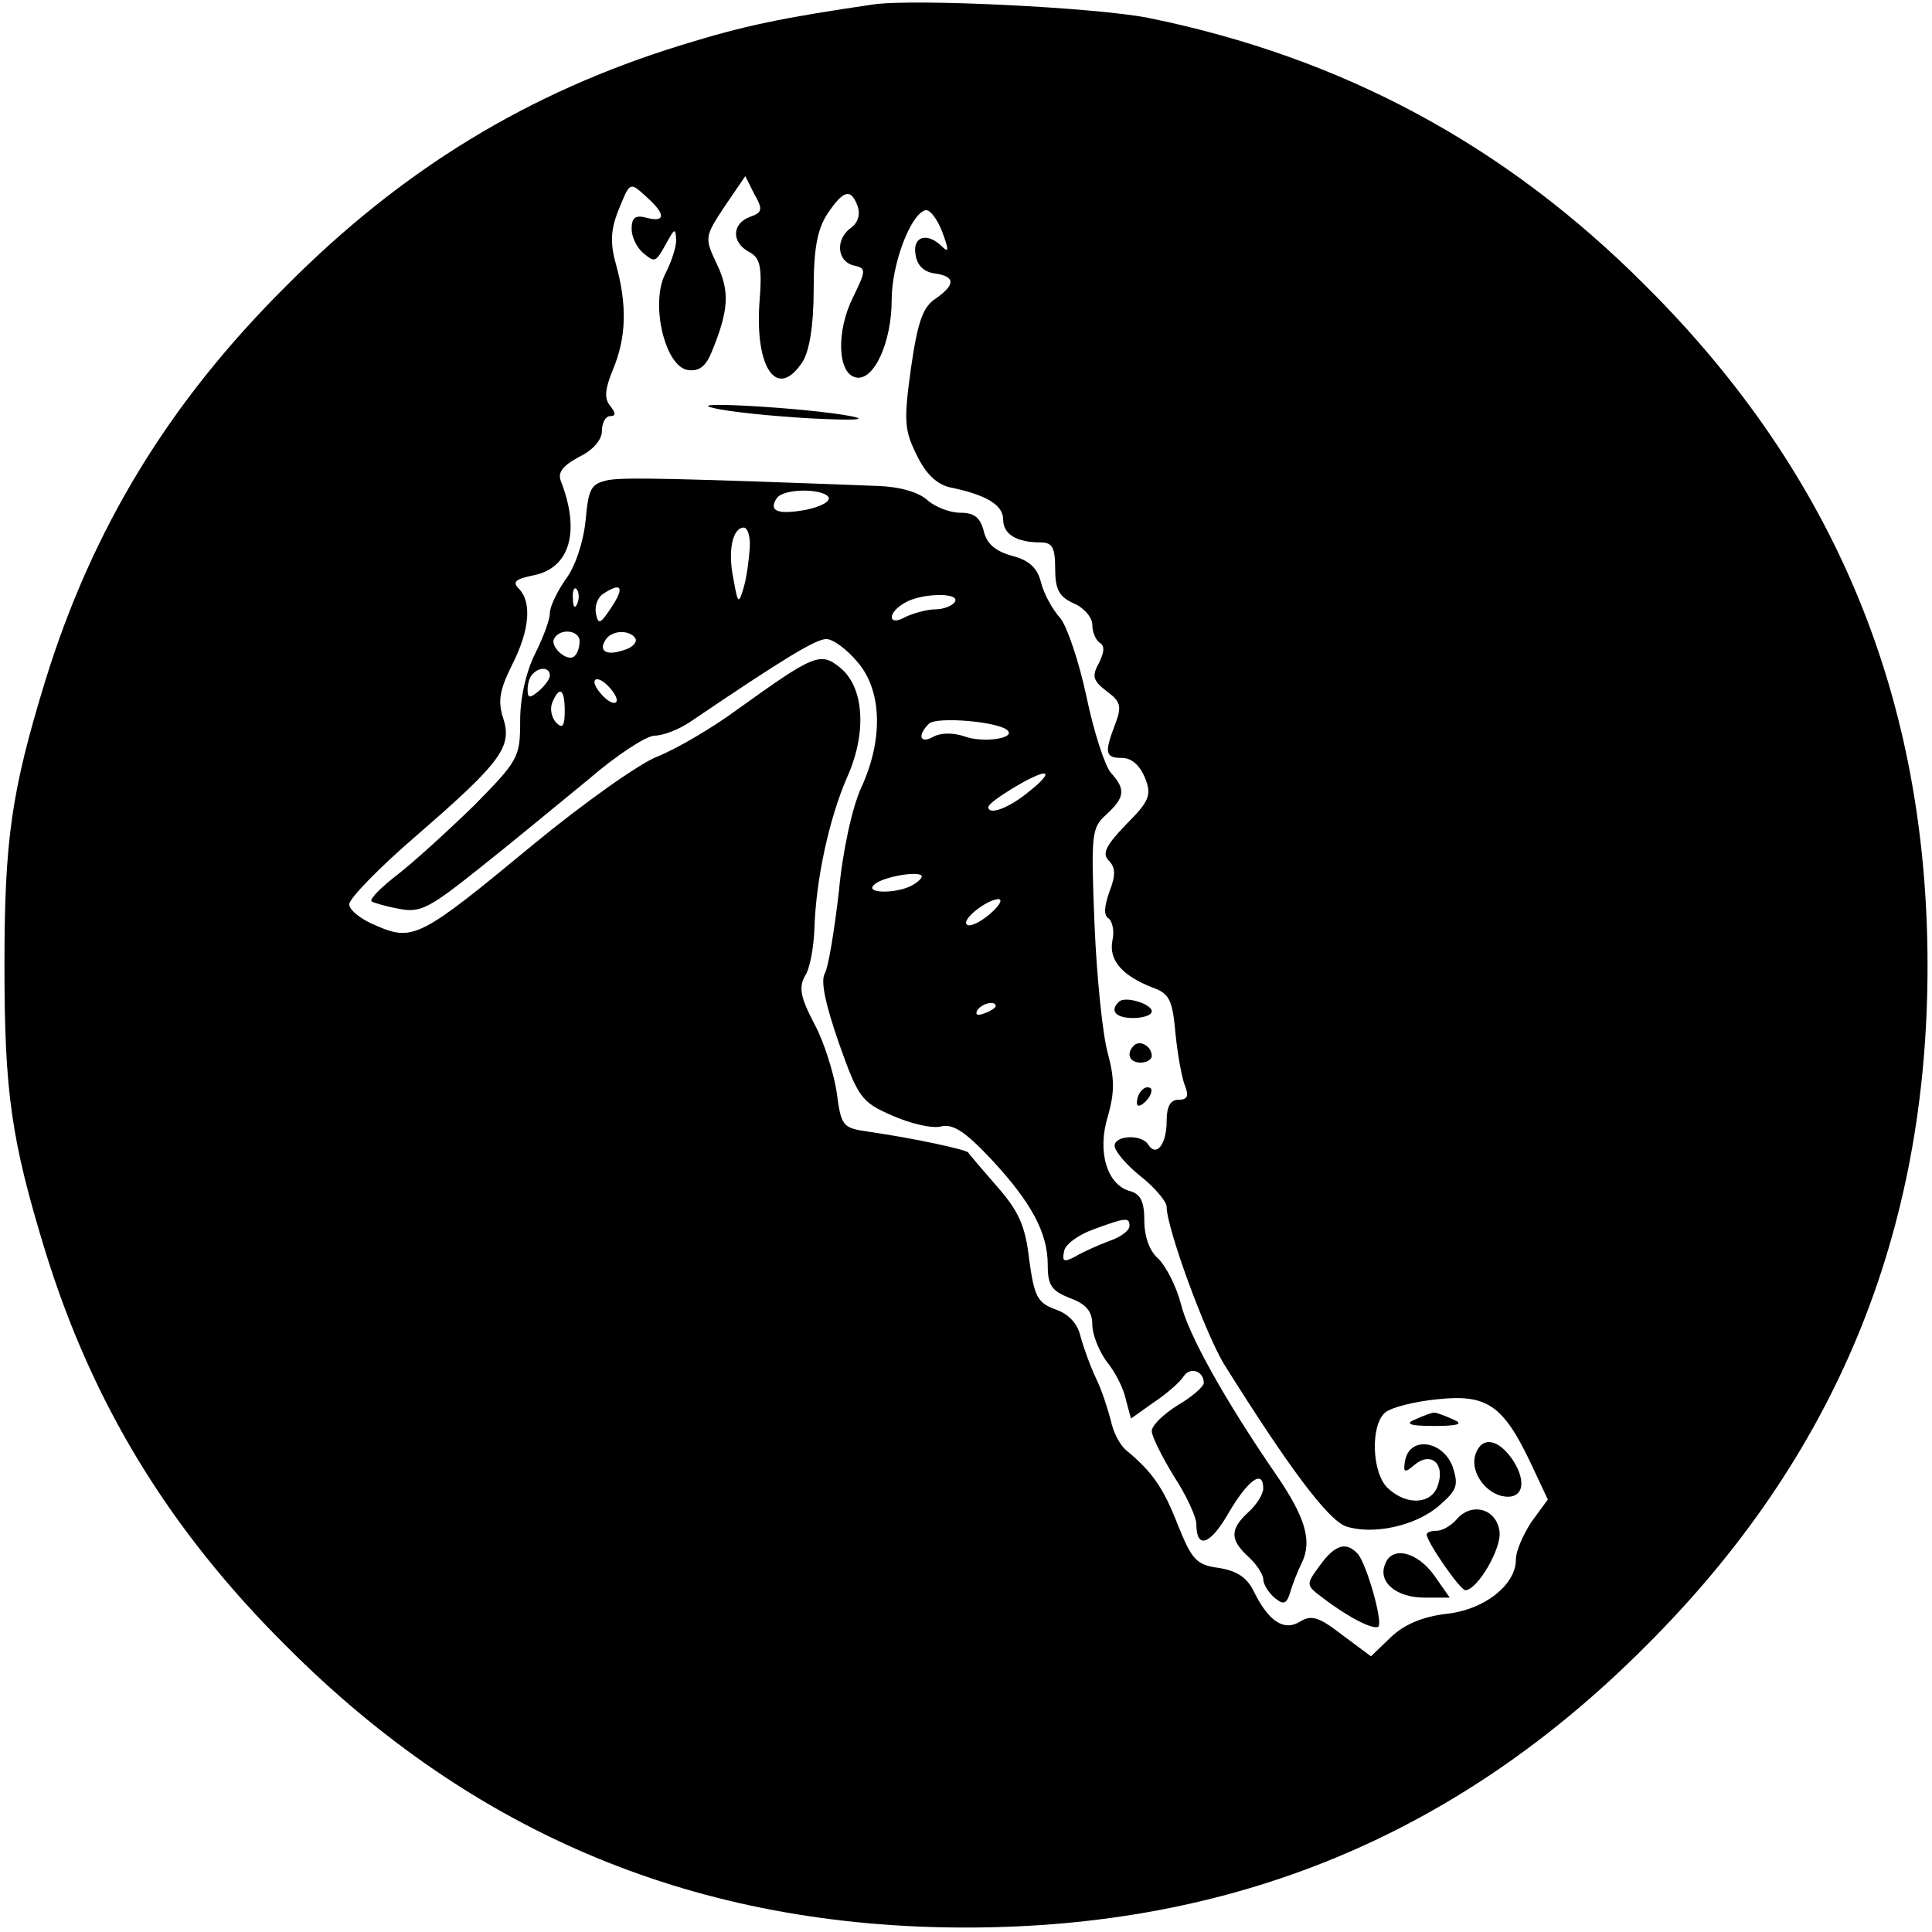 <?xml version="1.0" standalone="no"?>
<!DOCTYPE svg PUBLIC "-//W3C//DTD SVG 20010904//EN"
 "http://www.w3.org/TR/2001/REC-SVG-20010904/DTD/svg10.dtd">
<svg version="1.0" xmlns="http://www.w3.org/2000/svg"
 width="260pt" height="260pt" viewBox="0 0 260 260"
 preserveAspectRatio="xMidYMid meet">
<g transform="translate(0,260) scale(0.1,-0.1)"
fill="#000000" stroke="none">
<path d="M1175 2594 c-122 -18 -172 -28 -259 -55 -204 -63 -374 -166 -531
-324 -158 -157 -261 -327 -324 -531 -46 -150 -55 -215 -55 -384 0 -169 9 -234
55 -384 63 -204 166 -374 324 -531 254 -255 555 -379 915 -379 360 0 661 124
915 379 255 254 379 555 379 915 0 360 -124 661 -379 915 -189 190 -409 308
-670 361 -71 14 -315 26 -370 18z m-166 -286 c-24 -9 -25 -34 -1 -47 15 -8 18
-19 14 -69 -6 -88 24 -131 58 -79 9 14 15 48 15 97 0 56 5 82 19 103 21 31 31
34 40 10 4 -11 1 -22 -8 -29 -22 -15 -20 -45 2 -51 18 -4 18 -6 0 -43 -23 -46
-21 -103 4 -108 24 -5 48 47 48 105 0 47 25 114 45 120 6 2 16 -11 23 -29 9
-24 9 -29 0 -20 -20 20 -40 14 -36 -10 2 -15 11 -24 26 -26 28 -4 28 -15 1
-34 -17 -11 -24 -31 -33 -93 -10 -72 -9 -84 8 -118 12 -25 27 -39 45 -43 49
-10 71 -24 71 -43 0 -20 18 -31 51 -31 15 0 19 -7 19 -35 0 -28 5 -38 25 -47
14 -6 25 -19 25 -29 0 -10 5 -21 10 -24 7 -4 6 -13 -1 -27 -10 -18 -8 -24 10
-38 19 -14 21 -20 12 -44 -15 -39 -14 -46 9 -46 13 0 24 -10 31 -27 9 -23 6
-31 -26 -63 -27 -28 -32 -39 -23 -48 9 -9 10 -19 1 -42 -7 -20 -8 -32 -1 -36
5 -4 8 -17 5 -30 -5 -26 13 -47 54 -63 23 -8 27 -17 31 -63 3 -29 9 -61 13
-70 5 -13 3 -18 -9 -18 -11 0 -16 -9 -16 -29 0 -31 -14 -49 -25 -31 -9 14 -45
12 -45 -2 0 -7 16 -26 35 -41 19 -15 35 -34 35 -41 0 -29 53 -173 78 -213 87
-139 139 -208 163 -217 36 -12 94 0 126 28 24 21 26 27 18 52 -13 35 -57 42
-64 9 -3 -17 -1 -18 13 -6 22 18 41 1 31 -28 -8 -25 -41 -28 -67 -4 -22 20
-24 85 -4 102 8 7 40 15 71 18 66 7 88 -8 125 -86 l23 -49 -22 -30 c-11 -17
-21 -39 -21 -51 0 -34 -43 -68 -95 -73 -31 -4 -55 -14 -73 -31 l-27 -26 -39
29 c-31 24 -41 27 -56 18 -22 -14 -43 0 -63 41 -9 18 -22 27 -47 31 -30 4 -36
11 -55 58 -19 49 -34 71 -69 100 -9 7 -18 25 -21 40 -4 15 -12 41 -20 57 -8
17 -17 42 -21 57 -4 17 -16 30 -34 36 -24 9 -28 17 -35 67 -5 45 -14 65 -43
98 -20 23 -38 44 -39 46 -3 4 -72 19 -134 28 -35 5 -37 7 -43 53 -4 26 -17 68
-30 92 -19 36 -21 49 -13 64 7 10 12 39 13 64 2 67 20 149 44 204 27 60 23
122 -10 148 -26 21 -35 17 -138 -57 -34 -25 -82 -53 -107 -63 -24 -9 -100 -63
-168 -119 -151 -125 -161 -130 -210 -109 -20 8 -37 21 -37 29 0 8 41 50 91 93
113 98 129 119 116 158 -7 22 -5 37 12 71 24 47 27 85 9 103 -9 9 -4 13 21 18
48 10 62 59 36 126 -5 12 2 21 24 33 19 9 31 23 31 35 0 11 5 20 11 20 8 0 8
4 0 14 -8 10 -7 22 4 49 18 43 19 87 4 141 -8 28 -7 46 2 70 17 42 16 42 39
21 26 -23 26 -35 0 -28 -15 4 -20 0 -20 -15 0 -11 7 -25 15 -32 17 -14 17 -14
33 15 10 18 11 18 12 2 0 -10 -7 -31 -15 -46 -20 -40 0 -125 31 -129 15 -2 24
5 32 25 23 56 24 81 7 117 -17 36 -17 37 10 78 l28 41 12 -24 c12 -21 11 -25
-6 -31z"/>
<path d="M960 2051 c19 -5 78 -11 130 -14 59 -3 80 -2 55 3 -58 11 -229 21
-185 11z"/>
<path d="M819 1954 c-24 -5 -27 -11 -31 -55 -3 -29 -14 -62 -27 -79 -11 -16
-21 -36 -21 -45 0 -9 -9 -33 -20 -55 -12 -24 -20 -59 -20 -90 0 -49 -2 -53
-62 -114 -35 -34 -81 -76 -103 -93 -22 -17 -38 -33 -35 -36 3 -2 20 -7 37 -10
29 -6 41 1 110 56 43 34 108 88 146 119 37 32 77 58 88 58 11 0 32 8 47 18
127 86 170 112 184 112 9 0 28 -14 42 -31 33 -38 35 -104 5 -169 -12 -26 -25
-85 -30 -139 -6 -52 -14 -102 -19 -111 -6 -10 1 -42 19 -94 26 -73 30 -79 71
-97 25 -11 54 -18 66 -15 16 4 32 -6 67 -43 55 -59 77 -100 77 -143 0 -28 5
-35 30 -45 22 -8 30 -18 30 -36 0 -13 9 -35 19 -49 11 -13 23 -36 26 -51 l7
-26 31 22 c18 12 36 28 40 35 9 13 27 7 27 -9 0 -5 -16 -19 -35 -30 -19 -12
-35 -27 -35 -35 0 -7 14 -35 30 -61 17 -26 30 -55 30 -64 0 -35 19 -28 44 16
26 44 46 58 46 32 0 -8 -9 -22 -20 -32 -25 -23 -25 -37 0 -60 11 -10 20 -24
20 -30 0 -7 7 -18 15 -25 12 -10 16 -9 21 6 3 11 10 29 16 41 14 29 5 61 -35
119 -68 99 -118 188 -128 230 -6 23 -20 50 -30 60 -12 10 -19 30 -19 51 0 26
-5 36 -19 40 -31 8 -45 53 -30 101 9 32 9 50 0 84 -7 24 -15 102 -18 173 -5
124 -4 131 16 149 25 23 26 34 6 56 -8 9 -23 55 -33 103 -10 47 -26 94 -35
105 -10 11 -22 32 -26 48 -5 20 -16 30 -39 36 -22 6 -34 16 -38 33 -5 19 -13
25 -32 25 -14 0 -34 8 -44 17 -12 11 -38 18 -66 19 -263 10 -341 12 -363 8z
m296 -23 c3 -6 -11 -13 -30 -17 -38 -7 -51 -2 -40 15 8 14 62 14 70 2z m-106
-68 c-1 -16 -4 -39 -8 -53 -7 -24 -8 -23 -14 11 -8 38 -1 69 14 69 5 0 9 -12
8 -27z m-232 -75 c-3 -8 -6 -5 -6 6 -1 11 2 17 5 13 3 -3 4 -12 1 -19z m46 -5
c-15 -23 -18 -24 -21 -9 -2 10 2 22 10 27 24 16 29 9 11 -18z m462 7 c-3 -5
-15 -10 -26 -10 -11 0 -29 -5 -40 -10 -24 -14 -26 5 -1 19 22 13 75 14 67 1z
m-505 -53 c0 -8 -3 -17 -7 -20 -9 -9 -34 13 -27 24 8 14 34 11 34 -4z m75 4
c3 -5 -4 -13 -16 -16 -23 -8 -34 -1 -24 14 8 13 32 14 40 2z m-115 -50 c0 -5
-7 -14 -15 -21 -12 -10 -15 -10 -15 2 0 8 3 18 7 21 9 10 23 9 23 -2z m90 -33
c0 -6 -7 -5 -15 2 -8 7 -15 17 -15 22 0 6 7 5 15 -2 8 -7 15 -17 15 -22z m-70
-15 c0 -20 -3 -24 -11 -16 -7 7 -9 19 -6 27 10 24 17 19 17 -11z m596 -26 c11
-11 -34 -17 -58 -8 -15 5 -31 5 -41 0 -19 -11 -23 1 -7 17 10 10 94 3 106 -9z
m29 -82 c-26 -22 -55 -33 -55 -21 0 7 64 46 75 45 6 0 -3 -11 -20 -24z m-155
-125 c-20 -13 -67 -13 -54 -1 9 10 56 19 64 13 2 -2 -2 -7 -10 -12z m101 -41
c-13 -11 -27 -17 -30 -13 -7 7 28 34 43 34 6 -1 0 -10 -13 -21z m9 -123 c0 -2
-7 -7 -16 -10 -8 -3 -12 -2 -9 4 6 10 25 14 25 6z m180 -296 c0 -6 -12 -15
-27 -20 -16 -6 -36 -15 -46 -21 -15 -8 -18 -7 -15 7 1 9 19 22 38 29 46 17 50
17 50 5z"/>
<path d="M1506 1252 c-13 -12 -5 -22 19 -22 14 0 25 4 25 9 0 10 -36 21 -44
13z"/>
<path d="M1526 1193 c-11 -11 -6 -23 9 -23 8 0 15 4 15 9 0 13 -16 22 -24 14z"/>
<path d="M1537 1133 c-4 -3 -7 -11 -7 -17 0 -6 5 -5 12 2 6 6 9 14 7 17 -3 3
-9 2 -12 -2z"/>
<path d="M1905 690 c-15 -6 -9 -9 25 -9 34 0 40 3 25 9 -11 5 -22 9 -25 9 -3
0 -14 -4 -25 -9z"/>
<path d="M1986 644 c-8 -21 9 -50 34 -57 29 -7 36 17 16 48 -19 28 -41 33 -50
9z"/>
<path d="M1960 555 c-7 -8 -19 -15 -26 -15 -8 0 -14 -2 -14 -5 0 -10 45 -75
52 -75 16 0 49 56 46 79 -4 31 -38 40 -58 16z"/>
<path d="M1776 493 c-19 -26 -19 -26 5 -44 34 -26 68 -43 74 -38 6 7 -15 81
-27 97 -16 18 -31 14 -52 -15z"/>
<path d="M1864 495 c-10 -24 15 -45 53 -45 l34 0 -21 30 c-23 32 -57 40 -66
15z"/>
</g>
</svg>
